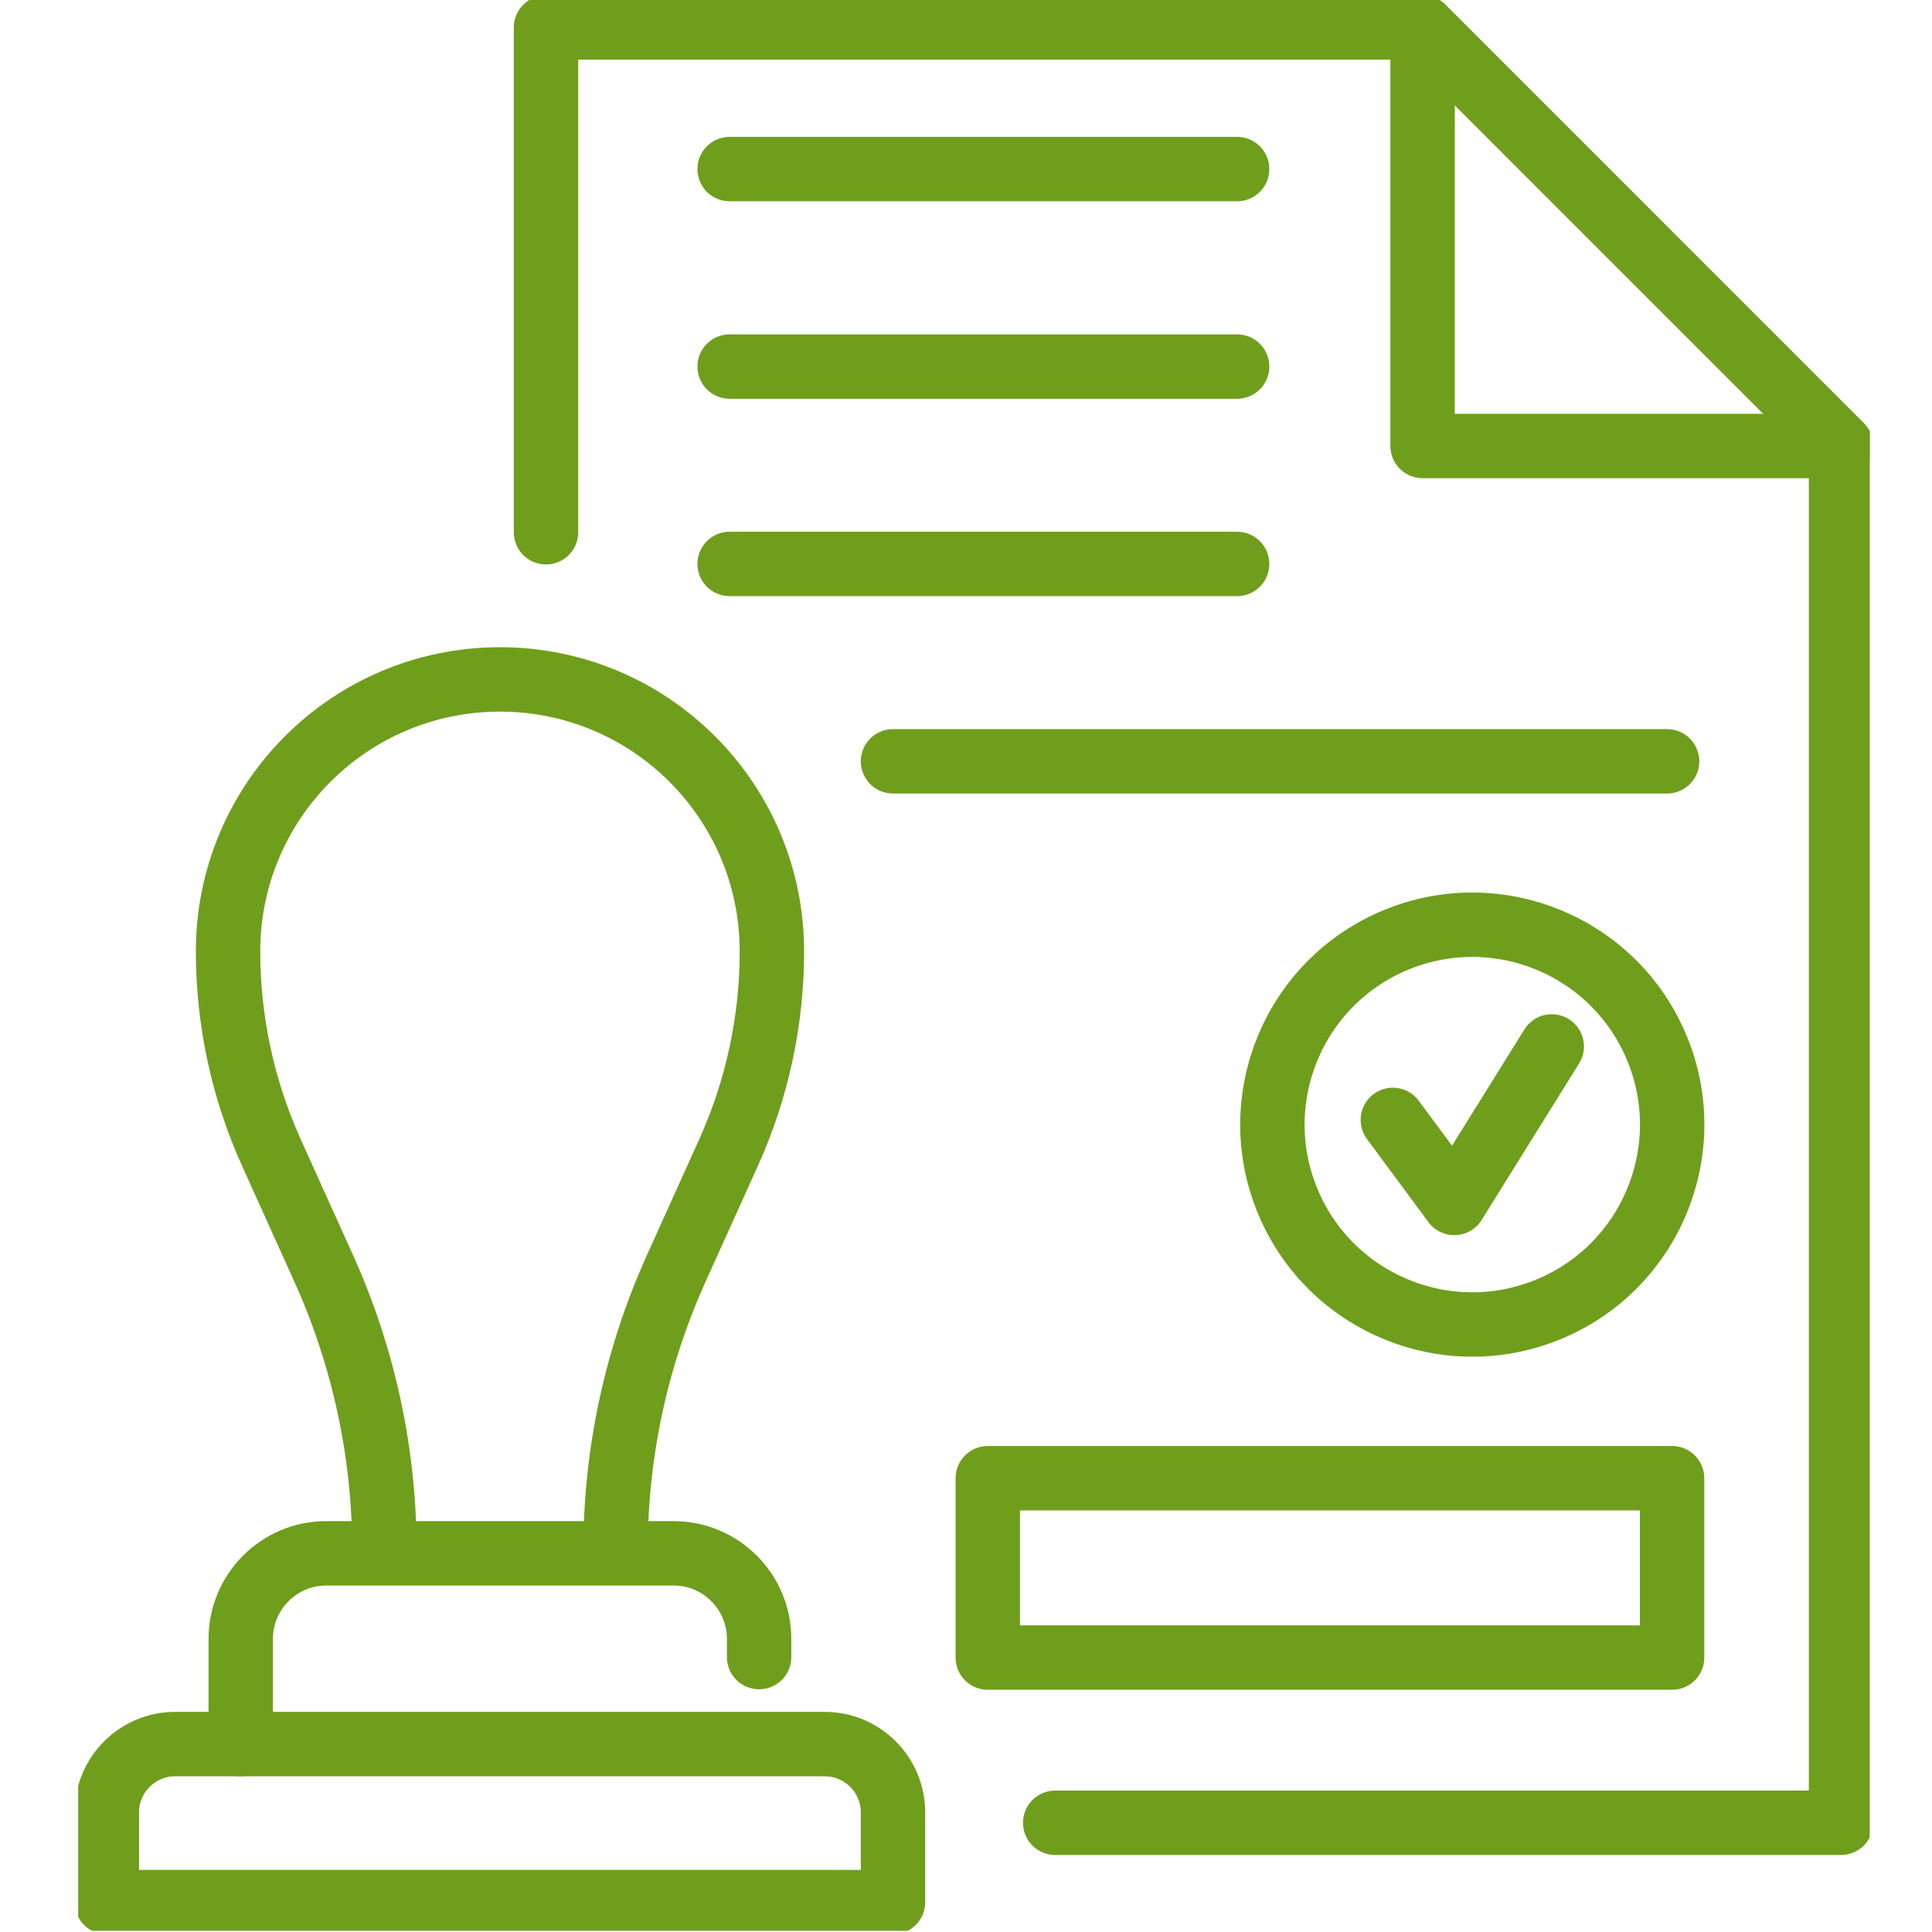 <svg width="90" height="90" viewBox="0 0 90 90" fill="none" xmlns="http://www.w3.org/2000/svg">
<g clip-path="url(#clip0_224_4469)">
<g clip-path="url(#clip1_224_4469)">
<path d="M28.674 72.215C28.674 67.69 29.639 63.214 31.501 59.09L33.939 53.691C35.271 50.746 35.958 47.548 35.958 44.317C35.958 37.319 30.288 31.65 23.291 31.65C16.293 31.65 10.624 37.319 10.624 44.317C10.624 47.548 11.31 50.746 12.642 53.691L15.08 59.09C16.942 63.214 17.907 67.69 17.907 72.215" stroke="#6F9E1C" stroke-width="3" stroke-linecap="round" stroke-linejoin="round"/>
<path d="M11.215 81.245V76.346C11.215 74.145 13.001 72.359 15.202 72.359H31.375C33.577 72.359 35.362 74.145 35.362 76.346V77.193" stroke="#6F9E1C" stroke-width="3" stroke-linecap="round" stroke-linejoin="round"/>
<path d="M41.6 88.609H4.977V84.431C4.977 82.672 6.404 81.246 8.163 81.246H38.415C40.173 81.246 41.6 82.672 41.6 84.431V88.609Z" stroke="#6F9E1C" stroke-width="3" stroke-linecap="round" stroke-linejoin="round"/>
<path d="M25.435 24.794V1.28H66.27L85.763 20.776V84.912H49.155" stroke="#6F9E1C" stroke-width="3" stroke-linecap="round" stroke-linejoin="round"/>
<path d="M66.27 20.776V1.28L85.763 20.776H66.27Z" stroke="#6F9E1C" stroke-width="3" stroke-linecap="round" stroke-linejoin="round"/>
<path d="M77.892 68.861H46.015V77.216H77.892V68.861Z" stroke="#6F9E1C" stroke-width="3" stroke-linecap="round" stroke-linejoin="round"/>
<path d="M72.147 60.99C76.898 59.022 79.153 53.576 77.186 48.826C75.218 44.076 69.772 41.821 65.022 43.788C60.272 45.756 58.017 51.201 59.984 55.951C61.952 60.702 67.397 62.957 72.147 60.99Z" stroke="#6F9E1C" stroke-width="3" stroke-linecap="round" stroke-linejoin="round"/>
<path d="M64.885 52.169L67.747 56.038L72.287 48.747" stroke="#6F9E1C" stroke-width="3" stroke-linecap="round" stroke-linejoin="round"/>
<path d="M33.989 7.876H57.629" stroke="#6F9E1C" stroke-width="3" stroke-linecap="round" stroke-linejoin="round"/>
<path d="M33.989 17.076H57.629" stroke="#6F9E1C" stroke-width="3" stroke-linecap="round" stroke-linejoin="round"/>
<path d="M33.989 26.27H57.629" stroke="#6F9E1C" stroke-width="3" stroke-linecap="round" stroke-linejoin="round"/>
<path d="M41.6 35.465H77.659" stroke="#6F9E1C" stroke-width="3" stroke-linecap="round" stroke-linejoin="round"/>
</g>
</g>
<defs>
<clipPath id="clip0_224_4469">
<rect width="90" height="90" fill="white"/>
</clipPath>
<clipPath id="clip1_224_4469">
<rect width="83.457" height="90" fill="white" transform="translate(3.642 -0.055)"/>
</clipPath>
</defs>
</svg>
